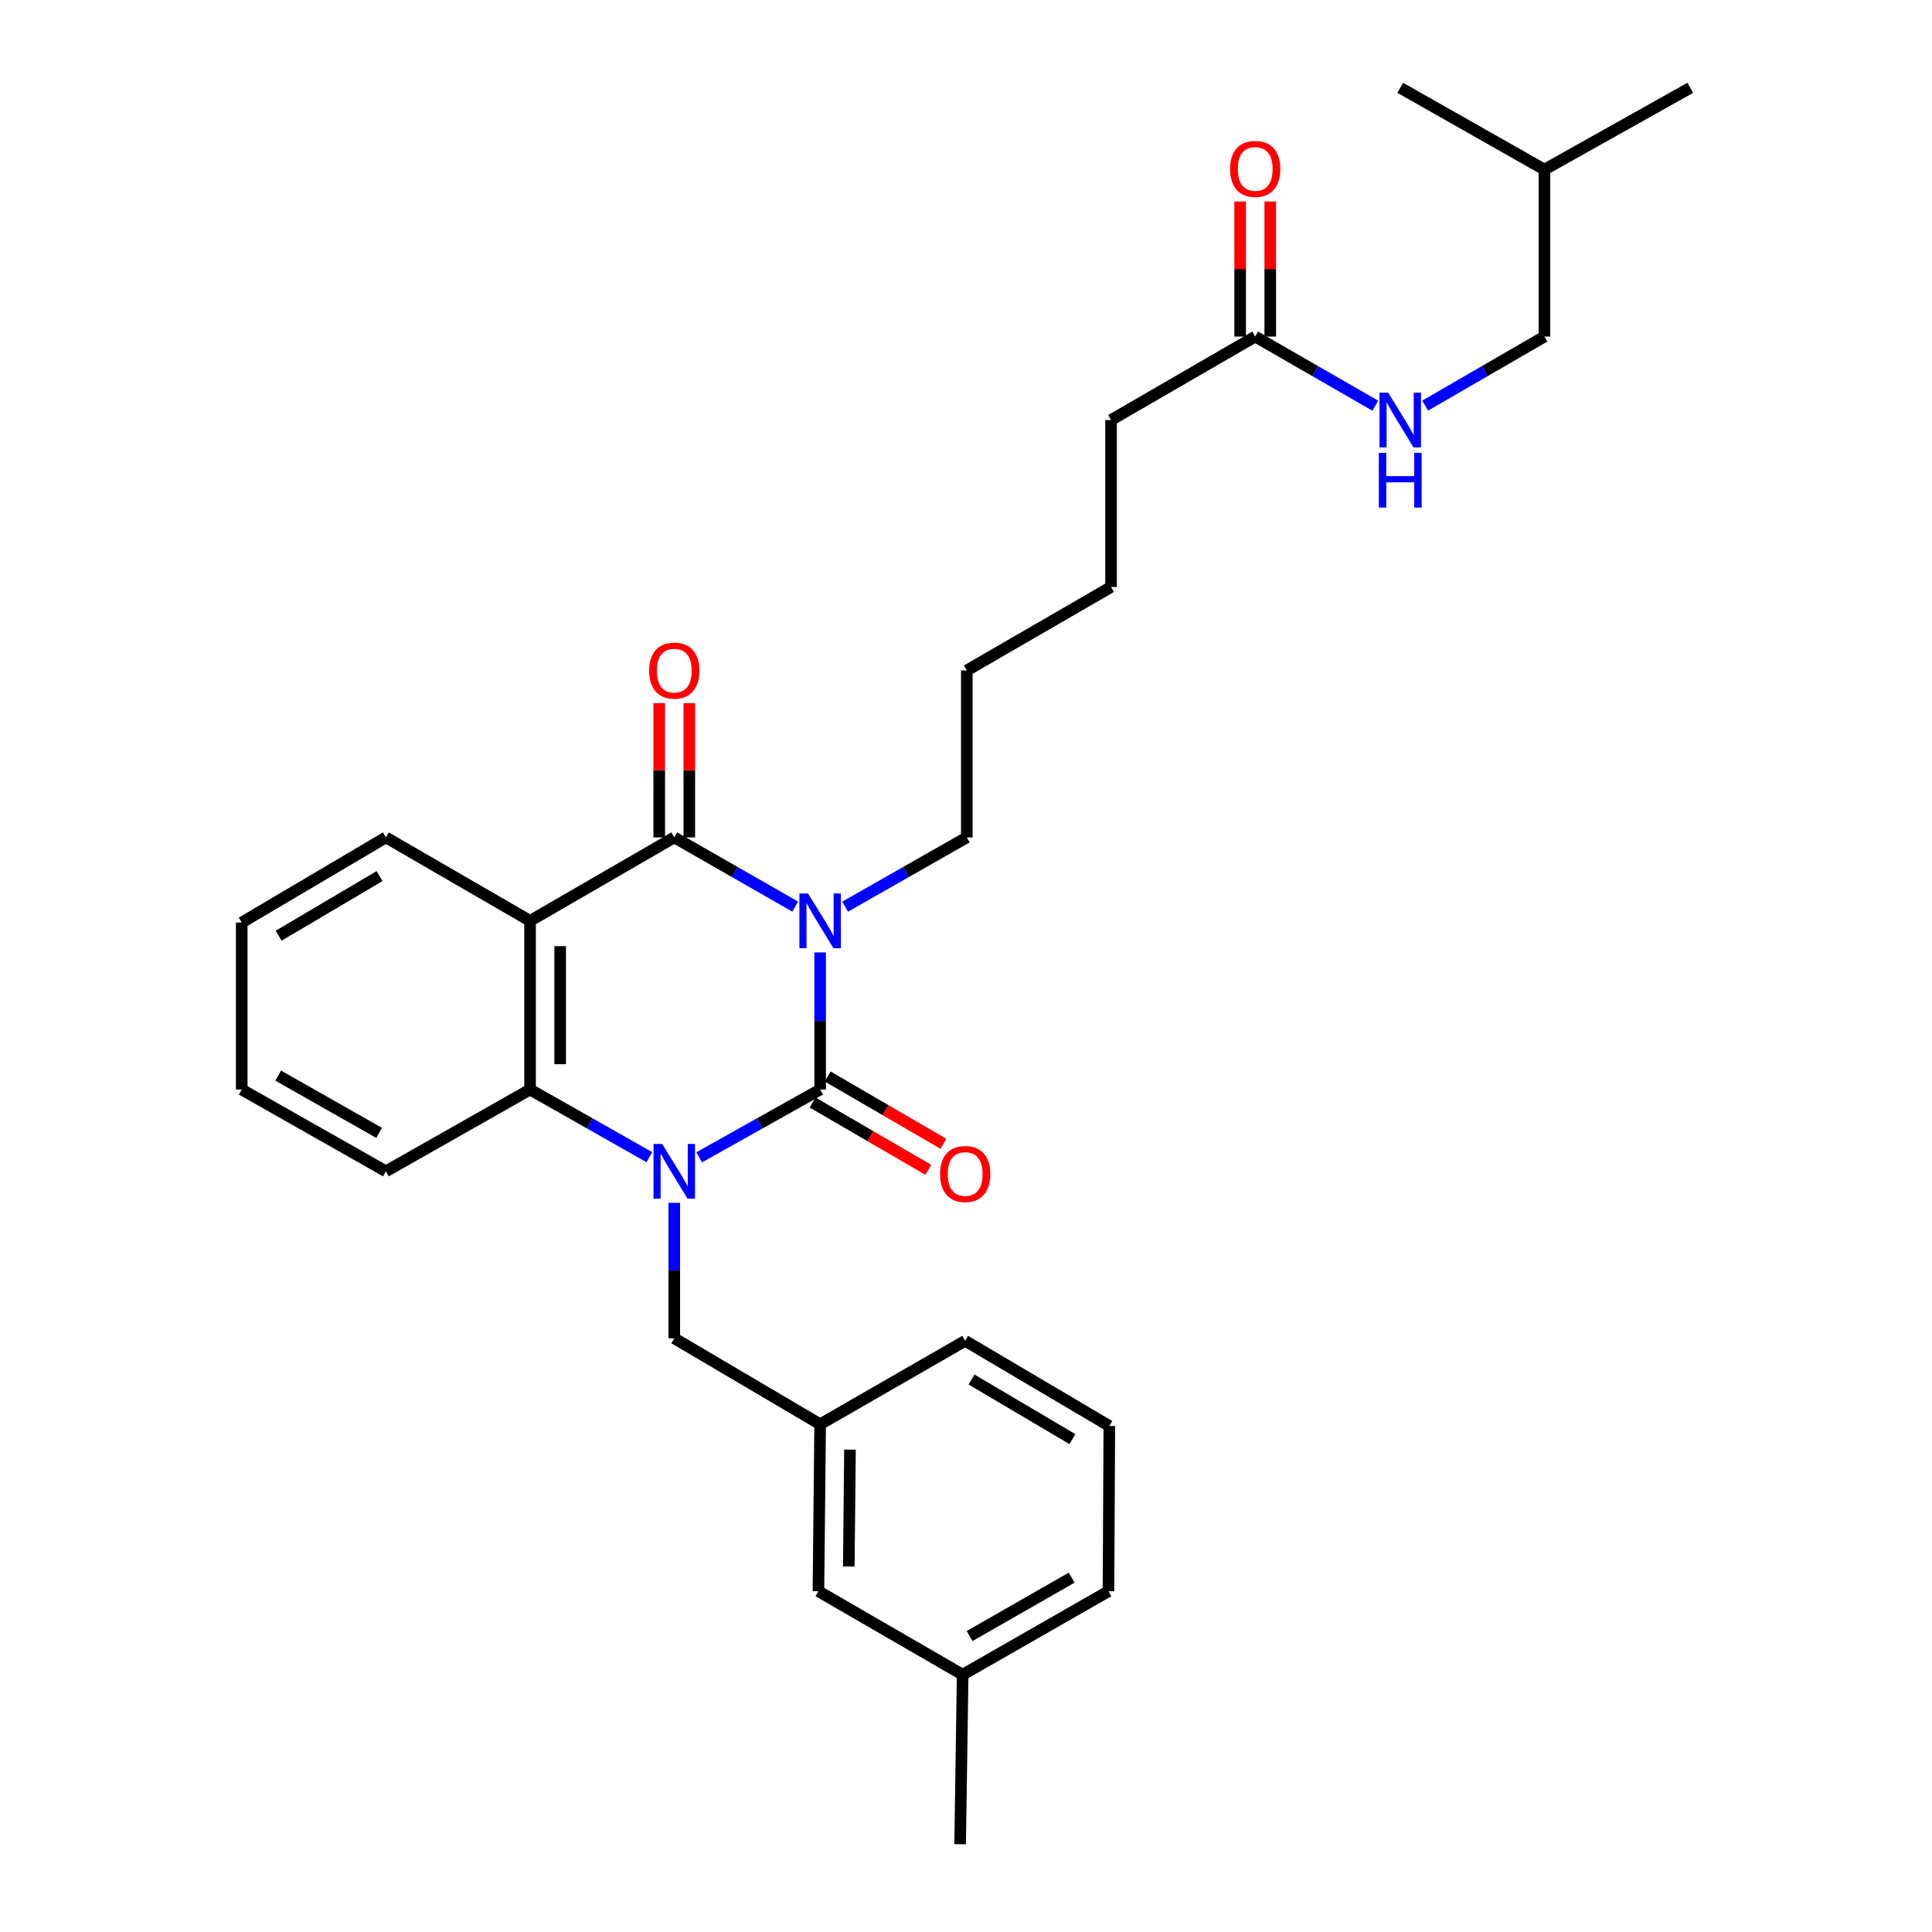 <?xml version='1.0' encoding='iso-8859-1'?>
<svg version='1.1' baseProfile='full'
              xmlns='http://www.w3.org/2000/svg'
                      xmlns:rdkit='http://www.rdkit.org/xml'
                      xmlns:xlink='http://www.w3.org/1999/xlink'
                  xml:space='preserve'
width='1000px' height='1000px' viewBox='0 0 1000 1000'>
<!-- END OF HEADER -->
<rect style='opacity:1.0;fill:#FFFFFF;stroke:none' width='1000' height='1000' x='0' y='0'> </rect>
<path class='bond-0' d='M 424.505,492.986 L 424.505,528.46' style='fill:none;fill-rule:evenodd;stroke:#0000FF;stroke-width:6px;stroke-linecap:butt;stroke-linejoin:miter;stroke-opacity:1' />
<path class='bond-0' d='M 424.505,528.46 L 424.505,563.934' style='fill:none;fill-rule:evenodd;stroke:#000000;stroke-width:6px;stroke-linecap:butt;stroke-linejoin:miter;stroke-opacity:1' />
<path class='bond-2' d='M 411.59,469.253 L 380.296,451.344' style='fill:none;fill-rule:evenodd;stroke:#0000FF;stroke-width:6px;stroke-linecap:butt;stroke-linejoin:miter;stroke-opacity:1' />
<path class='bond-2' d='M 380.296,451.344 L 349.001,433.436' style='fill:none;fill-rule:evenodd;stroke:#000000;stroke-width:6px;stroke-linecap:butt;stroke-linejoin:miter;stroke-opacity:1' />
<path class='bond-12' d='M 437.429,469.288 L 468.926,451.362' style='fill:none;fill-rule:evenodd;stroke:#0000FF;stroke-width:6px;stroke-linecap:butt;stroke-linejoin:miter;stroke-opacity:1' />
<path class='bond-12' d='M 468.926,451.362 L 500.424,433.436' style='fill:none;fill-rule:evenodd;stroke:#000000;stroke-width:6px;stroke-linecap:butt;stroke-linejoin:miter;stroke-opacity:1' />
<path class='bond-1' d='M 424.505,563.934 L 393.205,581.483' style='fill:none;fill-rule:evenodd;stroke:#000000;stroke-width:6px;stroke-linecap:butt;stroke-linejoin:miter;stroke-opacity:1' />
<path class='bond-1' d='M 393.205,581.483 L 361.905,599.033' style='fill:none;fill-rule:evenodd;stroke:#0000FF;stroke-width:6px;stroke-linecap:butt;stroke-linejoin:miter;stroke-opacity:1' />
<path class='bond-6' d='M 420.59,570.667 L 450.54,588.081' style='fill:none;fill-rule:evenodd;stroke:#000000;stroke-width:6px;stroke-linecap:butt;stroke-linejoin:miter;stroke-opacity:1' />
<path class='bond-6' d='M 450.54,588.081 L 480.49,605.495' style='fill:none;fill-rule:evenodd;stroke:#FF0000;stroke-width:6px;stroke-linecap:butt;stroke-linejoin:miter;stroke-opacity:1' />
<path class='bond-6' d='M 428.42,557.201 L 458.37,574.615' style='fill:none;fill-rule:evenodd;stroke:#000000;stroke-width:6px;stroke-linecap:butt;stroke-linejoin:miter;stroke-opacity:1' />
<path class='bond-6' d='M 458.37,574.615 L 488.32,592.029' style='fill:none;fill-rule:evenodd;stroke:#FF0000;stroke-width:6px;stroke-linecap:butt;stroke-linejoin:miter;stroke-opacity:1' />
<path class='bond-5' d='M 349.001,622.589 L 349.001,657.645' style='fill:none;fill-rule:evenodd;stroke:#0000FF;stroke-width:6px;stroke-linecap:butt;stroke-linejoin:miter;stroke-opacity:1' />
<path class='bond-5' d='M 349.001,657.645 L 349.001,692.701' style='fill:none;fill-rule:evenodd;stroke:#000000;stroke-width:6px;stroke-linecap:butt;stroke-linejoin:miter;stroke-opacity:1' />
<path class='bond-30' d='M 336.116,598.959 L 305.239,581.447' style='fill:none;fill-rule:evenodd;stroke:#0000FF;stroke-width:6px;stroke-linecap:butt;stroke-linejoin:miter;stroke-opacity:1' />
<path class='bond-30' d='M 305.239,581.447 L 274.363,563.934' style='fill:none;fill-rule:evenodd;stroke:#000000;stroke-width:6px;stroke-linecap:butt;stroke-linejoin:miter;stroke-opacity:1' />
<path class='bond-3' d='M 349.001,433.436 L 274.363,476.644' style='fill:none;fill-rule:evenodd;stroke:#000000;stroke-width:6px;stroke-linecap:butt;stroke-linejoin:miter;stroke-opacity:1' />
<path class='bond-7' d='M 356.79,433.436 L 356.79,398.692' style='fill:none;fill-rule:evenodd;stroke:#000000;stroke-width:6px;stroke-linecap:butt;stroke-linejoin:miter;stroke-opacity:1' />
<path class='bond-7' d='M 356.79,398.692 L 356.79,363.948' style='fill:none;fill-rule:evenodd;stroke:#FF0000;stroke-width:6px;stroke-linecap:butt;stroke-linejoin:miter;stroke-opacity:1' />
<path class='bond-7' d='M 341.213,433.436 L 341.213,398.692' style='fill:none;fill-rule:evenodd;stroke:#000000;stroke-width:6px;stroke-linecap:butt;stroke-linejoin:miter;stroke-opacity:1' />
<path class='bond-7' d='M 341.213,398.692 L 341.213,363.948' style='fill:none;fill-rule:evenodd;stroke:#FF0000;stroke-width:6px;stroke-linecap:butt;stroke-linejoin:miter;stroke-opacity:1' />
<path class='bond-4' d='M 274.363,476.644 L 274.363,563.934' style='fill:none;fill-rule:evenodd;stroke:#000000;stroke-width:6px;stroke-linecap:butt;stroke-linejoin:miter;stroke-opacity:1' />
<path class='bond-4' d='M 289.94,489.737 L 289.94,550.84' style='fill:none;fill-rule:evenodd;stroke:#000000;stroke-width:6px;stroke-linecap:butt;stroke-linejoin:miter;stroke-opacity:1' />
<path class='bond-13' d='M 274.363,476.644 L 199.742,433.436' style='fill:none;fill-rule:evenodd;stroke:#000000;stroke-width:6px;stroke-linecap:butt;stroke-linejoin:miter;stroke-opacity:1' />
<path class='bond-16' d='M 274.363,563.934 L 199.742,606.268' style='fill:none;fill-rule:evenodd;stroke:#000000;stroke-width:6px;stroke-linecap:butt;stroke-linejoin:miter;stroke-opacity:1' />
<path class='bond-10' d='M 349.001,692.701 L 424.505,737.199' style='fill:none;fill-rule:evenodd;stroke:#000000;stroke-width:6px;stroke-linecap:butt;stroke-linejoin:miter;stroke-opacity:1' />
<path class='bond-8' d='M 649.692,174.205 L 575.071,217.413' style='fill:none;fill-rule:evenodd;stroke:#000000;stroke-width:6px;stroke-linecap:butt;stroke-linejoin:miter;stroke-opacity:1' />
<path class='bond-9' d='M 649.692,174.205 L 680.775,192.095' style='fill:none;fill-rule:evenodd;stroke:#000000;stroke-width:6px;stroke-linecap:butt;stroke-linejoin:miter;stroke-opacity:1' />
<path class='bond-9' d='M 680.775,192.095 L 711.858,209.985' style='fill:none;fill-rule:evenodd;stroke:#0000FF;stroke-width:6px;stroke-linecap:butt;stroke-linejoin:miter;stroke-opacity:1' />
<path class='bond-11' d='M 657.48,174.205 L 657.48,139.246' style='fill:none;fill-rule:evenodd;stroke:#000000;stroke-width:6px;stroke-linecap:butt;stroke-linejoin:miter;stroke-opacity:1' />
<path class='bond-11' d='M 657.48,139.246 L 657.48,104.287' style='fill:none;fill-rule:evenodd;stroke:#FF0000;stroke-width:6px;stroke-linecap:butt;stroke-linejoin:miter;stroke-opacity:1' />
<path class='bond-11' d='M 641.904,174.205 L 641.904,139.246' style='fill:none;fill-rule:evenodd;stroke:#000000;stroke-width:6px;stroke-linecap:butt;stroke-linejoin:miter;stroke-opacity:1' />
<path class='bond-11' d='M 641.904,139.246 L 641.904,104.287' style='fill:none;fill-rule:evenodd;stroke:#FF0000;stroke-width:6px;stroke-linecap:butt;stroke-linejoin:miter;stroke-opacity:1' />
<path class='bond-15' d='M 737.659,209.947 L 768.53,192.076' style='fill:none;fill-rule:evenodd;stroke:#0000FF;stroke-width:6px;stroke-linecap:butt;stroke-linejoin:miter;stroke-opacity:1' />
<path class='bond-15' d='M 768.53,192.076 L 799.402,174.205' style='fill:none;fill-rule:evenodd;stroke:#000000;stroke-width:6px;stroke-linecap:butt;stroke-linejoin:miter;stroke-opacity:1' />
<path class='bond-14' d='M 424.505,737.199 L 423.622,823.623' style='fill:none;fill-rule:evenodd;stroke:#000000;stroke-width:6px;stroke-linecap:butt;stroke-linejoin:miter;stroke-opacity:1' />
<path class='bond-14' d='M 439.948,750.321 L 439.331,810.819' style='fill:none;fill-rule:evenodd;stroke:#000000;stroke-width:6px;stroke-linecap:butt;stroke-linejoin:miter;stroke-opacity:1' />
<path class='bond-20' d='M 424.505,737.199 L 499.576,694.008' style='fill:none;fill-rule:evenodd;stroke:#000000;stroke-width:6px;stroke-linecap:butt;stroke-linejoin:miter;stroke-opacity:1' />
<path class='bond-24' d='M 500.424,433.436 L 500.424,347.028' style='fill:none;fill-rule:evenodd;stroke:#000000;stroke-width:6px;stroke-linecap:butt;stroke-linejoin:miter;stroke-opacity:1' />
<path class='bond-26' d='M 199.742,433.436 L 125.112,477.518' style='fill:none;fill-rule:evenodd;stroke:#000000;stroke-width:6px;stroke-linecap:butt;stroke-linejoin:miter;stroke-opacity:1' />
<path class='bond-26' d='M 196.469,453.46 L 144.229,484.317' style='fill:none;fill-rule:evenodd;stroke:#000000;stroke-width:6px;stroke-linecap:butt;stroke-linejoin:miter;stroke-opacity:1' />
<path class='bond-17' d='M 423.622,823.623 L 498.269,866.823' style='fill:none;fill-rule:evenodd;stroke:#000000;stroke-width:6px;stroke-linecap:butt;stroke-linejoin:miter;stroke-opacity:1' />
<path class='bond-21' d='M 799.402,174.205 L 799.402,87.78' style='fill:none;fill-rule:evenodd;stroke:#000000;stroke-width:6px;stroke-linecap:butt;stroke-linejoin:miter;stroke-opacity:1' />
<path class='bond-31' d='M 199.742,606.268 L 125.112,563.934' style='fill:none;fill-rule:evenodd;stroke:#000000;stroke-width:6px;stroke-linecap:butt;stroke-linejoin:miter;stroke-opacity:1' />
<path class='bond-31' d='M 196.233,586.369 L 143.992,556.735' style='fill:none;fill-rule:evenodd;stroke:#000000;stroke-width:6px;stroke-linecap:butt;stroke-linejoin:miter;stroke-opacity:1' />
<path class='bond-23' d='M 498.269,866.823 L 496.963,954.545' style='fill:none;fill-rule:evenodd;stroke:#000000;stroke-width:6px;stroke-linecap:butt;stroke-linejoin:miter;stroke-opacity:1' />
<path class='bond-32' d='M 498.269,866.823 L 573.747,823.623' style='fill:none;fill-rule:evenodd;stroke:#000000;stroke-width:6px;stroke-linecap:butt;stroke-linejoin:miter;stroke-opacity:1' />
<path class='bond-32' d='M 501.853,846.824 L 554.688,816.584' style='fill:none;fill-rule:evenodd;stroke:#000000;stroke-width:6px;stroke-linecap:butt;stroke-linejoin:miter;stroke-opacity:1' />
<path class='bond-18' d='M 574.188,738.081 L 499.576,694.008' style='fill:none;fill-rule:evenodd;stroke:#000000;stroke-width:6px;stroke-linecap:butt;stroke-linejoin:miter;stroke-opacity:1' />
<path class='bond-18' d='M 555.074,744.882 L 502.846,714.03' style='fill:none;fill-rule:evenodd;stroke:#000000;stroke-width:6px;stroke-linecap:butt;stroke-linejoin:miter;stroke-opacity:1' />
<path class='bond-22' d='M 574.188,738.081 L 573.747,823.623' style='fill:none;fill-rule:evenodd;stroke:#000000;stroke-width:6px;stroke-linecap:butt;stroke-linejoin:miter;stroke-opacity:1' />
<path class='bond-19' d='M 575.071,217.413 L 575.071,303.82' style='fill:none;fill-rule:evenodd;stroke:#000000;stroke-width:6px;stroke-linecap:butt;stroke-linejoin:miter;stroke-opacity:1' />
<path class='bond-28' d='M 799.402,87.78 L 874.888,45.455' style='fill:none;fill-rule:evenodd;stroke:#000000;stroke-width:6px;stroke-linecap:butt;stroke-linejoin:miter;stroke-opacity:1' />
<path class='bond-29' d='M 799.402,87.78 L 724.763,45.455' style='fill:none;fill-rule:evenodd;stroke:#000000;stroke-width:6px;stroke-linecap:butt;stroke-linejoin:miter;stroke-opacity:1' />
<path class='bond-25' d='M 500.424,347.028 L 575.071,303.82' style='fill:none;fill-rule:evenodd;stroke:#000000;stroke-width:6px;stroke-linecap:butt;stroke-linejoin:miter;stroke-opacity:1' />
<path class='bond-27' d='M 125.112,477.518 L 125.112,563.934' style='fill:none;fill-rule:evenodd;stroke:#000000;stroke-width:6px;stroke-linecap:butt;stroke-linejoin:miter;stroke-opacity:1' />
<path  class='atom-0' d='M 418.245 462.484
L 427.525 477.484
Q 428.445 478.964, 429.925 481.644
Q 431.405 484.324, 431.485 484.484
L 431.485 462.484
L 435.245 462.484
L 435.245 490.804
L 431.365 490.804
L 421.405 474.404
Q 420.245 472.484, 419.005 470.284
Q 417.805 468.084, 417.445 467.404
L 417.445 490.804
L 413.765 490.804
L 413.765 462.484
L 418.245 462.484
' fill='#0000FF'/>
<path  class='atom-2' d='M 342.741 592.108
L 352.021 607.108
Q 352.941 608.588, 354.421 611.268
Q 355.901 613.948, 355.981 614.108
L 355.981 592.108
L 359.741 592.108
L 359.741 620.428
L 355.861 620.428
L 345.901 604.028
Q 344.741 602.108, 343.501 599.908
Q 342.301 597.708, 341.941 597.028
L 341.941 620.428
L 338.261 620.428
L 338.261 592.108
L 342.741 592.108
' fill='#0000FF'/>
<path  class='atom-7' d='M 486.576 607.663
Q 486.576 600.863, 489.936 597.063
Q 493.296 593.263, 499.576 593.263
Q 505.856 593.263, 509.216 597.063
Q 512.576 600.863, 512.576 607.663
Q 512.576 614.543, 509.176 618.463
Q 505.776 622.343, 499.576 622.343
Q 493.336 622.343, 489.936 618.463
Q 486.576 614.583, 486.576 607.663
M 499.576 619.143
Q 503.896 619.143, 506.216 616.263
Q 508.576 613.343, 508.576 607.663
Q 508.576 602.103, 506.216 599.303
Q 503.896 596.463, 499.576 596.463
Q 495.256 596.463, 492.896 599.263
Q 490.576 602.063, 490.576 607.663
Q 490.576 613.383, 492.896 616.263
Q 495.256 619.143, 499.576 619.143
' fill='#FF0000'/>
<path  class='atom-8' d='M 336.001 347.108
Q 336.001 340.308, 339.361 336.508
Q 342.721 332.708, 349.001 332.708
Q 355.281 332.708, 358.641 336.508
Q 362.001 340.308, 362.001 347.108
Q 362.001 353.988, 358.601 357.908
Q 355.201 361.788, 349.001 361.788
Q 342.761 361.788, 339.361 357.908
Q 336.001 354.028, 336.001 347.108
M 349.001 358.588
Q 353.321 358.588, 355.641 355.708
Q 358.001 352.788, 358.001 347.108
Q 358.001 341.548, 355.641 338.748
Q 353.321 335.908, 349.001 335.908
Q 344.681 335.908, 342.321 338.708
Q 340.001 341.508, 340.001 347.108
Q 340.001 352.828, 342.321 355.708
Q 344.681 358.588, 349.001 358.588
' fill='#FF0000'/>
<path  class='atom-10' d='M 718.503 203.253
L 727.783 218.253
Q 728.703 219.733, 730.183 222.413
Q 731.663 225.093, 731.743 225.253
L 731.743 203.253
L 735.503 203.253
L 735.503 231.573
L 731.623 231.573
L 721.663 215.173
Q 720.503 213.253, 719.263 211.053
Q 718.063 208.853, 717.703 208.173
L 717.703 231.573
L 714.023 231.573
L 714.023 203.253
L 718.503 203.253
' fill='#0000FF'/>
<path  class='atom-10' d='M 713.683 234.405
L 717.523 234.405
L 717.523 246.445
L 732.003 246.445
L 732.003 234.405
L 735.843 234.405
L 735.843 262.725
L 732.003 262.725
L 732.003 249.645
L 717.523 249.645
L 717.523 262.725
L 713.683 262.725
L 713.683 234.405
' fill='#0000FF'/>
<path  class='atom-12' d='M 636.692 87.436
Q 636.692 80.636, 640.052 76.836
Q 643.412 73.036, 649.692 73.036
Q 655.972 73.036, 659.332 76.836
Q 662.692 80.636, 662.692 87.436
Q 662.692 94.316, 659.292 98.236
Q 655.892 102.116, 649.692 102.116
Q 643.452 102.116, 640.052 98.236
Q 636.692 94.356, 636.692 87.436
M 649.692 98.916
Q 654.012 98.916, 656.332 96.036
Q 658.692 93.116, 658.692 87.436
Q 658.692 81.876, 656.332 79.076
Q 654.012 76.236, 649.692 76.236
Q 645.372 76.236, 643.012 79.036
Q 640.692 81.836, 640.692 87.436
Q 640.692 93.156, 643.012 96.036
Q 645.372 98.916, 649.692 98.916
' fill='#FF0000'/>
</svg>
